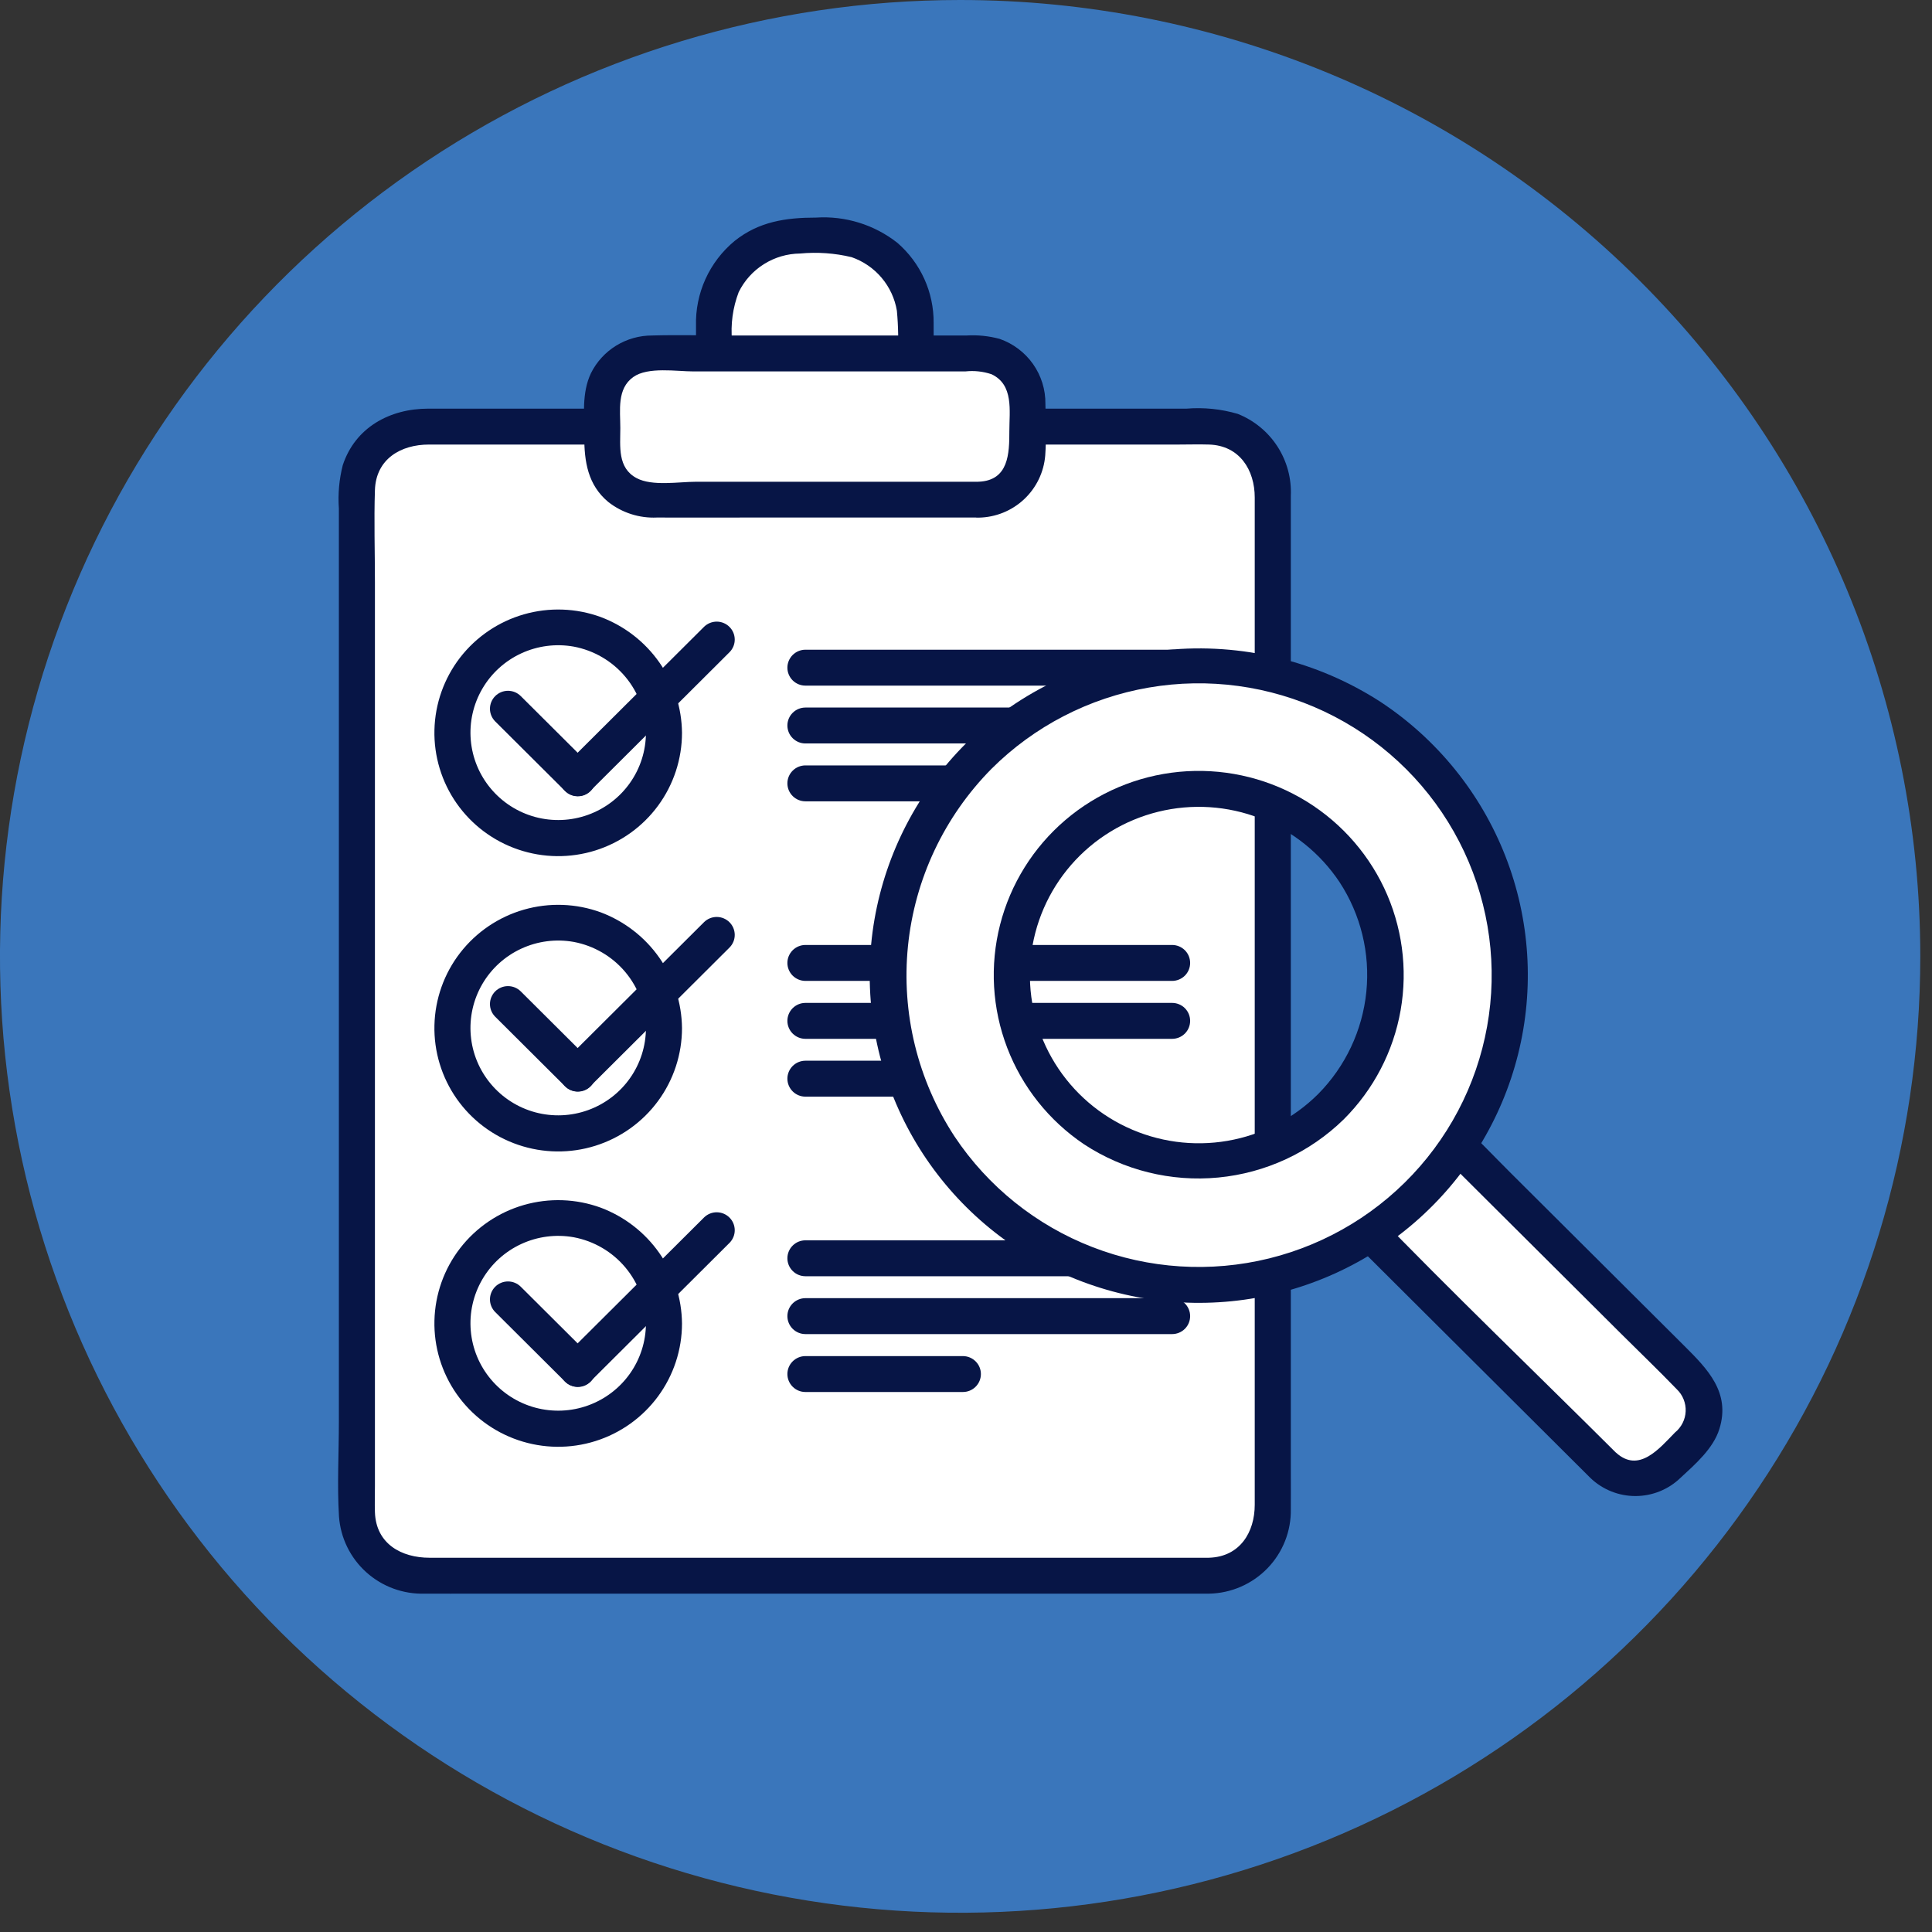 <svg width="80" height="80" viewBox="0 0 80 80" fill="none" xmlns="http://www.w3.org/2000/svg">
<rect x="0" y="0" width="80" height="80" fill="#333333" stroke="none"/>
<g id="qa-managers 1" clip-path="url(#clip0_1665_371)">
<path id="Path 429" d="M79.515 39.601C79.516 47.434 77.184 55.09 72.815 61.603C68.447 68.115 62.237 73.191 54.972 76.189C47.707 79.186 39.713 79.97 32.001 78.442C24.288 76.914 17.204 73.142 11.644 67.604C6.084 62.066 2.297 55.009 0.763 47.327C-0.771 39.645 0.016 31.683 3.026 24.447C6.035 17.21 11.131 11.025 17.669 6.674C24.207 2.322 31.894 -0 39.758 3.55527e-09C50.302 3.5553e-09 60.415 4.172 67.871 11.599C75.327 19.026 79.515 29.098 79.515 39.601Z" fill="#3A76BB"/>
<g id="Group 1912">
<path id="Path 430" d="M66.386 60.681L56.222 50.557C55.871 50.204 55.674 49.728 55.674 49.232C55.674 48.736 55.871 48.26 56.222 47.907L57.196 46.938C57.549 46.588 58.027 46.391 58.526 46.391C59.024 46.391 59.502 46.588 59.856 46.938L70.019 57.062C70.371 57.414 70.568 57.89 70.568 58.386C70.568 58.883 70.371 59.359 70.019 59.711L69.046 60.681C68.693 61.031 68.215 61.227 67.716 61.227C67.218 61.227 66.74 61.031 66.386 60.681Z" fill="white"/>
<path id="Path 431" d="M66.916 60.154C63.551 56.802 60.115 53.508 56.813 50.091C56.696 49.983 56.602 49.853 56.537 49.708C56.472 49.563 56.438 49.406 56.435 49.247C56.433 49.089 56.463 48.931 56.523 48.784C56.584 48.638 56.674 48.504 56.788 48.393C57.236 47.898 57.876 47.08 58.611 47.134C59.334 47.188 60.014 48.144 60.482 48.611L67.125 55.227C67.893 55.992 68.677 56.743 69.429 57.523C69.553 57.64 69.65 57.782 69.713 57.94C69.777 58.098 69.807 58.267 69.8 58.437C69.793 58.607 69.75 58.773 69.673 58.925C69.596 59.077 69.488 59.211 69.356 59.318C68.713 59.975 67.868 61.015 66.917 60.152C66.207 59.508 65.148 60.559 65.861 61.204C66.362 61.682 67.028 61.949 67.722 61.948C68.416 61.947 69.082 61.679 69.581 61.199C70.193 60.634 70.946 59.98 71.197 59.167C71.666 57.657 70.7 56.684 69.748 55.734L62.567 48.582C61.853 47.87 61.156 47.135 60.422 46.444C60.047 46.069 59.568 45.813 59.046 45.709C58.524 45.606 57.983 45.659 57.492 45.862C56.743 46.27 56.089 46.833 55.576 47.512C55.149 48.017 54.925 48.661 54.947 49.32C54.97 49.98 55.237 50.607 55.698 51.082C55.866 51.262 56.047 51.429 56.224 51.605L59.309 54.679L65.862 61.205C66.003 61.341 66.192 61.416 66.387 61.414C66.583 61.412 66.77 61.334 66.909 61.196C67.047 61.058 67.126 60.872 67.127 60.677C67.129 60.482 67.054 60.294 66.918 60.154" fill="#071546"/>
<path id="Path 432" d="M29.568 15.973V13.301C29.571 12.361 29.947 11.461 30.614 10.796C31.281 10.131 32.186 9.757 33.129 9.754H34.353C35.297 9.757 36.201 10.131 36.868 10.796C37.535 11.461 37.911 12.361 37.914 13.301V15.973C37.911 16.913 37.535 17.814 36.868 18.478C36.201 19.143 35.297 19.518 34.353 19.52H33.129C32.186 19.518 31.281 19.143 30.614 18.478C29.947 17.814 29.571 16.913 29.568 15.973Z" fill="white"/>
<path id="Path 433" d="M30.314 15.973V14.125C30.247 13.437 30.341 12.742 30.588 12.096C30.821 11.621 31.182 11.22 31.631 10.938C32.08 10.655 32.599 10.503 33.129 10.498C33.845 10.43 34.566 10.481 35.264 10.649C35.748 10.818 36.176 11.112 36.506 11.502C36.836 11.893 37.054 12.364 37.138 12.867C37.199 13.519 37.209 14.174 37.168 14.827C37.223 15.494 37.179 16.166 37.036 16.819C36.874 17.315 36.58 17.756 36.183 18.096C35.787 18.436 35.305 18.662 34.789 18.747C34.378 18.789 33.964 18.799 33.551 18.777C33.123 18.798 32.694 18.754 32.279 18.646C31.712 18.461 31.218 18.103 30.865 17.624C30.513 17.145 30.32 16.567 30.314 15.973C30.296 15.017 28.803 15.014 28.821 15.973C28.83 16.685 29.013 17.384 29.354 18.009C29.695 18.634 30.184 19.168 30.778 19.563C31.785 20.236 32.902 20.264 34.063 20.264C34.669 20.301 35.275 20.21 35.843 19.999C36.411 19.787 36.929 19.459 37.362 19.037C37.795 18.613 38.135 18.105 38.358 17.543C38.582 16.981 38.684 16.379 38.66 15.775C38.66 14.973 38.665 14.172 38.66 13.369C38.664 12.742 38.533 12.121 38.274 11.549C38.015 10.977 37.635 10.468 37.16 10.056C36.205 9.304 35.003 8.931 33.788 9.01C32.547 9.01 31.421 9.174 30.419 9.977C29.902 10.404 29.489 10.944 29.212 11.554C28.935 12.165 28.801 12.83 28.82 13.499V15.973C28.82 16.17 28.899 16.359 29.039 16.499C29.179 16.638 29.369 16.717 29.567 16.717C29.765 16.717 29.955 16.638 30.095 16.499C30.235 16.359 30.313 16.17 30.313 15.973" fill="#071546"/>
<path id="Path 434" d="M50.071 65.246H17.413C16.715 65.245 16.046 64.969 15.553 64.477C15.059 63.985 14.782 63.319 14.78 62.624V20.288C14.782 19.593 15.059 18.927 15.553 18.435C16.046 17.944 16.715 17.667 17.413 17.666H50.072C50.77 17.667 51.439 17.944 51.932 18.435C52.426 18.927 52.704 19.593 52.705 20.288V62.624C52.704 63.319 52.426 63.985 51.932 64.477C51.439 64.969 50.77 65.245 50.072 65.246" fill="white"/>
<path id="Path 435" d="M50.07 64.503H17.789C16.623 64.503 15.57 63.929 15.525 62.619C15.512 62.259 15.525 61.897 15.525 61.537V24.105C15.525 22.836 15.483 21.56 15.525 20.292C15.568 19 16.602 18.408 17.76 18.408H48.787C49.214 18.408 49.643 18.394 50.07 18.408C51.332 18.451 51.956 19.462 51.956 20.602V62.308C51.956 63.448 51.342 64.461 50.07 64.502C49.112 64.534 49.108 66.021 50.07 65.99C50.984 65.971 51.854 65.591 52.487 64.935C53.121 64.278 53.467 63.398 53.45 62.487C53.454 61.928 53.45 61.37 53.45 60.811V22.495C53.45 21.841 53.45 21.188 53.45 20.534C53.483 19.811 53.289 19.096 52.896 18.487C52.502 17.878 51.928 17.407 51.253 17.138C50.565 16.936 49.844 16.862 49.129 16.921H17.732C16.153 16.921 14.711 17.689 14.193 19.263C14.044 19.848 13.989 20.453 14.032 21.055V58.88C14.032 60.177 13.957 61.499 14.037 62.796C14.101 63.682 14.506 64.509 15.168 65.104C15.829 65.699 16.697 66.017 17.588 65.99C18.298 65.994 19.007 65.99 19.716 65.99H50.07C50.268 65.99 50.458 65.912 50.598 65.772C50.738 65.633 50.817 65.444 50.817 65.246C50.817 65.049 50.738 64.86 50.598 64.721C50.458 64.581 50.268 64.503 50.07 64.503Z" fill="#071546"/>
<path id="Path 436" d="M40.526 20.692H26.955C26.421 20.69 25.909 20.478 25.532 20.102C25.154 19.726 24.941 19.216 24.939 18.684V16.644C24.941 16.113 25.154 15.603 25.532 15.227C25.909 14.851 26.421 14.639 26.955 14.637H40.526C41.06 14.639 41.572 14.851 41.95 15.227C42.327 15.603 42.54 16.113 42.542 16.644V18.684C42.54 19.216 42.327 19.726 41.95 20.102C41.572 20.478 41.06 20.69 40.526 20.692Z" fill="white"/>
<path id="Path 437" d="M40.527 19.949H28.803C28.112 19.949 27.009 20.142 26.365 19.8C25.561 19.377 25.686 18.483 25.686 17.724C25.686 16.992 25.537 16.099 26.224 15.611C26.832 15.178 28.022 15.38 28.716 15.38H39.97C40.337 15.339 40.707 15.379 41.056 15.496C41.983 15.929 41.795 17.011 41.795 17.846C41.795 18.781 41.769 19.894 40.527 19.947C39.57 19.988 39.564 21.475 40.527 21.434C41.225 21.422 41.895 21.152 42.404 20.675C42.913 20.198 43.226 19.55 43.281 18.856C43.331 18.153 43.3 17.429 43.288 16.724C43.295 16.134 43.116 15.557 42.776 15.074C42.435 14.591 41.951 14.226 41.392 14.032C40.946 13.912 40.484 13.864 40.023 13.892H30.183C29.126 13.892 28.065 13.861 27.009 13.892C26.482 13.89 25.965 14.035 25.516 14.31C25.067 14.586 24.705 14.981 24.471 15.451C24.084 16.259 24.193 17.209 24.193 18.078C24.193 19.11 24.338 20.08 25.188 20.786C25.759 21.234 26.473 21.463 27.199 21.43C28.453 21.436 29.708 21.43 30.962 21.43H40.528C40.726 21.43 40.916 21.352 41.056 21.213C41.196 21.073 41.274 20.884 41.274 20.687C41.274 20.49 41.196 20.3 41.056 20.161C40.916 20.022 40.726 19.943 40.528 19.943" fill="#071546"/>
<path id="Path 438" d="M27.493 30.343C27.493 31.206 27.236 32.05 26.755 32.767C26.273 33.484 25.59 34.044 24.789 34.374C23.989 34.704 23.108 34.791 22.259 34.622C21.409 34.454 20.629 34.038 20.016 33.428C19.404 32.818 18.986 32.041 18.817 31.195C18.649 30.348 18.735 29.471 19.067 28.674C19.398 27.877 19.96 27.195 20.68 26.716C21.4 26.237 22.247 25.981 23.113 25.981C24.275 25.981 25.389 26.441 26.21 27.259C27.032 28.077 27.493 29.186 27.493 30.343Z" fill="white"/>
<path id="Path 439" d="M26.747 30.344C26.745 31.087 26.515 31.811 26.086 32.418C25.657 33.026 25.051 33.487 24.349 33.74C23.648 33.993 22.886 34.024 22.166 33.831C21.446 33.637 20.804 33.227 20.326 32.657C19.847 32.087 19.557 31.385 19.494 30.645C19.43 29.905 19.597 29.163 19.971 28.521C20.345 27.878 20.909 27.366 21.585 27.054C22.262 26.741 23.019 26.644 23.753 26.774C24.59 26.93 25.347 27.372 25.893 28.023C26.44 28.675 26.741 29.495 26.747 30.344C26.747 30.541 26.825 30.73 26.965 30.87C27.105 31.009 27.295 31.087 27.493 31.087C27.691 31.087 27.881 31.009 28.021 30.87C28.161 30.73 28.24 30.541 28.24 30.344C28.229 29.301 27.903 28.286 27.303 27.431C26.704 26.576 25.86 25.922 24.881 25.552C23.857 25.177 22.74 25.138 21.692 25.439C20.644 25.74 19.72 26.367 19.053 27.227C18.387 28.088 18.015 29.138 17.989 30.224C17.963 31.311 18.286 32.377 18.91 33.268C19.535 34.159 20.428 34.828 21.461 35.178C22.494 35.529 23.612 35.542 24.652 35.216C25.693 34.889 26.602 34.241 27.247 33.365C27.892 32.489 28.24 31.43 28.24 30.344C28.24 30.147 28.161 29.957 28.021 29.818C27.881 29.678 27.691 29.6 27.493 29.6C27.295 29.6 27.105 29.678 26.965 29.818C26.825 29.957 26.747 30.147 26.747 30.344Z" fill="#071546"/>
<path id="Path 440" d="M29.159 25.949L24.109 30.979L23.39 31.695C23.321 31.764 23.266 31.846 23.229 31.936C23.191 32.026 23.172 32.123 23.172 32.221C23.172 32.318 23.191 32.415 23.229 32.505C23.266 32.595 23.321 32.677 23.391 32.746C23.46 32.815 23.542 32.87 23.633 32.907C23.724 32.945 23.821 32.964 23.919 32.964C24.017 32.964 24.114 32.945 24.204 32.907C24.295 32.87 24.377 32.815 24.447 32.746L29.496 27.716C29.736 27.478 29.975 27.239 30.214 27C30.35 26.86 30.426 26.672 30.424 26.477C30.422 26.282 30.344 26.096 30.205 25.958C30.067 25.82 29.88 25.742 29.684 25.74C29.488 25.739 29.3 25.814 29.159 25.949Z" fill="#071546"/>
<path id="Path 441" d="M24.447 31.695L21.922 29.18C21.802 29.06 21.683 28.941 21.562 28.822C21.422 28.682 21.233 28.604 21.035 28.604C20.837 28.604 20.647 28.683 20.507 28.822C20.367 28.961 20.288 29.151 20.288 29.348C20.288 29.545 20.367 29.734 20.507 29.874L23.032 32.388C23.151 32.507 23.271 32.627 23.391 32.746C23.46 32.817 23.542 32.874 23.633 32.913C23.724 32.952 23.822 32.972 23.922 32.973C24.021 32.974 24.119 32.955 24.211 32.918C24.302 32.88 24.386 32.825 24.456 32.755C24.526 32.685 24.581 32.602 24.619 32.511C24.657 32.42 24.675 32.322 24.674 32.223C24.674 32.124 24.653 32.027 24.614 31.936C24.575 31.845 24.518 31.763 24.447 31.695Z" fill="#071546"/>
<path id="Path 442" d="M33.351 28.39H48.535C48.733 28.39 48.923 28.312 49.063 28.173C49.203 28.033 49.281 27.844 49.281 27.647C49.281 27.45 49.203 27.261 49.063 27.121C48.923 26.982 48.733 26.903 48.535 26.903H33.351C33.153 26.903 32.963 26.982 32.823 27.121C32.683 27.261 32.604 27.45 32.604 27.647C32.604 27.844 32.683 28.033 32.823 28.173C32.963 28.312 33.153 28.39 33.351 28.39Z" fill="#071546"/>
<path id="Path 443" d="M33.351 30.785H48.535C48.733 30.785 48.923 30.707 49.063 30.567C49.203 30.428 49.281 30.239 49.281 30.041C49.281 29.844 49.203 29.655 49.063 29.516C48.923 29.376 48.733 29.298 48.535 29.298H33.351C33.153 29.298 32.963 29.376 32.823 29.516C32.683 29.655 32.604 29.844 32.604 30.041C32.604 30.239 32.683 30.428 32.823 30.567C32.963 30.707 33.153 30.785 33.351 30.785Z" fill="#071546"/>
<path id="Path 444" d="M33.351 33.181H39.87C40.068 33.181 40.258 33.103 40.398 32.963C40.538 32.824 40.617 32.635 40.617 32.438C40.617 32.24 40.538 32.051 40.398 31.912C40.258 31.772 40.068 31.694 39.87 31.694H33.351C33.153 31.694 32.963 31.772 32.823 31.912C32.683 32.051 32.604 32.24 32.604 32.438C32.604 32.635 32.683 32.824 32.823 32.963C32.963 33.103 33.153 33.181 33.351 33.181Z" fill="#071546"/>
<path id="Path 445" d="M27.493 42.572C27.493 43.435 27.236 44.279 26.755 44.996C26.273 45.714 25.59 46.273 24.789 46.603C23.989 46.933 23.108 47.02 22.259 46.851C21.409 46.683 20.629 46.267 20.016 45.657C19.404 45.047 18.986 44.27 18.817 43.423C18.649 42.577 18.735 41.7 19.067 40.903C19.398 40.106 19.96 39.425 20.68 38.945C21.4 38.466 22.247 38.21 23.113 38.21C24.275 38.21 25.389 38.67 26.21 39.488C27.032 40.306 27.493 41.416 27.493 42.572Z" fill="white"/>
<path id="Path 446" d="M26.747 42.572C26.745 43.315 26.515 44.039 26.086 44.646C25.657 45.254 25.051 45.715 24.349 45.968C23.648 46.221 22.886 46.252 22.166 46.059C21.446 45.865 20.804 45.455 20.326 44.885C19.847 44.315 19.557 43.613 19.494 42.873C19.43 42.133 19.597 41.391 19.971 40.749C20.345 40.106 20.909 39.594 21.585 39.282C22.262 38.969 23.019 38.872 23.753 39.002C24.59 39.158 25.347 39.6 25.893 40.251C26.44 40.903 26.741 41.723 26.747 42.572C26.747 42.769 26.825 42.958 26.965 43.098C27.105 43.237 27.295 43.315 27.493 43.315C27.691 43.315 27.881 43.237 28.021 43.098C28.161 42.958 28.24 42.769 28.24 42.572C28.229 41.529 27.903 40.514 27.303 39.659C26.704 38.804 25.86 38.15 24.881 37.78C23.857 37.405 22.74 37.366 21.692 37.667C20.644 37.968 19.72 38.595 19.053 39.456C18.387 40.316 18.015 41.366 17.989 42.452C17.963 43.539 18.286 44.605 18.91 45.496C19.535 46.387 20.428 47.056 21.461 47.406C22.494 47.757 23.612 47.77 24.652 47.444C25.693 47.117 26.602 46.469 27.247 45.593C27.892 44.717 28.24 43.658 28.24 42.572C28.24 42.375 28.161 42.185 28.021 42.046C27.881 41.907 27.691 41.828 27.493 41.828C27.295 41.828 27.105 41.907 26.965 42.046C26.825 42.185 26.747 42.375 26.747 42.572Z" fill="#071546"/>
<path id="Path 447" d="M29.159 38.178L24.109 43.208L23.39 43.924C23.321 43.993 23.266 44.075 23.229 44.165C23.191 44.255 23.172 44.352 23.172 44.45C23.172 44.547 23.191 44.644 23.229 44.734C23.266 44.824 23.321 44.906 23.391 44.975C23.46 45.044 23.542 45.099 23.633 45.136C23.724 45.174 23.821 45.193 23.919 45.193C24.017 45.193 24.114 45.174 24.204 45.136C24.295 45.099 24.377 45.044 24.447 44.975L29.496 39.945C29.736 39.707 29.975 39.468 30.214 39.229C30.35 39.089 30.426 38.901 30.424 38.706C30.422 38.511 30.344 38.325 30.205 38.187C30.067 38.049 29.88 37.971 29.684 37.969C29.488 37.968 29.3 38.042 29.159 38.178Z" fill="#071546"/>
<path id="Path 448" d="M24.447 43.923L21.922 41.408C21.802 41.288 21.683 41.169 21.562 41.05C21.422 40.911 21.233 40.833 21.035 40.833C20.837 40.833 20.647 40.911 20.507 41.05C20.367 41.19 20.288 41.379 20.288 41.576C20.288 41.774 20.367 41.963 20.507 42.102L23.032 44.617C23.151 44.736 23.271 44.855 23.391 44.974C23.46 45.045 23.542 45.102 23.633 45.141C23.724 45.18 23.822 45.201 23.922 45.202C24.021 45.202 24.119 45.184 24.211 45.146C24.302 45.109 24.386 45.053 24.456 44.984C24.526 44.914 24.581 44.831 24.619 44.739C24.657 44.648 24.675 44.55 24.674 44.451C24.674 44.353 24.653 44.255 24.614 44.164C24.575 44.074 24.518 43.992 24.447 43.923Z" fill="#071546"/>
<path id="Path 449" d="M33.351 40.617H48.535C48.733 40.617 48.923 40.538 49.063 40.399C49.203 40.259 49.281 40.07 49.281 39.873C49.281 39.676 49.203 39.487 49.063 39.347C48.923 39.208 48.733 39.129 48.535 39.129H33.351C33.153 39.129 32.963 39.208 32.823 39.347C32.683 39.487 32.604 39.676 32.604 39.873C32.604 40.07 32.683 40.259 32.823 40.399C32.963 40.538 33.153 40.617 33.351 40.617Z" fill="#071546"/>
<path id="Path 450" d="M33.351 43.016H48.535C48.733 43.016 48.923 42.937 49.063 42.798C49.203 42.658 49.281 42.469 49.281 42.272C49.281 42.075 49.203 41.886 49.063 41.746C48.923 41.607 48.733 41.528 48.535 41.528H33.351C33.153 41.528 32.963 41.607 32.823 41.746C32.683 41.886 32.604 42.075 32.604 42.272C32.604 42.469 32.683 42.658 32.823 42.798C32.963 42.937 33.153 43.016 33.351 43.016Z" fill="#071546"/>
<path id="Path 451" d="M33.351 45.41H39.87C40.068 45.41 40.258 45.331 40.398 45.192C40.538 45.052 40.617 44.863 40.617 44.666C40.617 44.469 40.538 44.28 40.398 44.14C40.258 44.001 40.068 43.922 39.87 43.922H33.351C33.153 43.922 32.963 44.001 32.823 44.14C32.683 44.28 32.604 44.469 32.604 44.666C32.604 44.863 32.683 45.052 32.823 45.192C32.963 45.331 33.153 45.41 33.351 45.41Z" fill="#071546"/>
<path id="Path 452" d="M27.493 54.8C27.493 55.663 27.236 56.506 26.755 57.224C26.273 57.941 25.59 58.5 24.789 58.83C23.989 59.161 23.108 59.247 22.259 59.079C21.409 58.91 20.629 58.495 20.016 57.885C19.404 57.275 18.986 56.497 18.817 55.651C18.649 54.805 18.735 53.928 19.067 53.13C19.398 52.333 19.96 51.652 20.68 51.173C21.4 50.693 22.247 50.438 23.113 50.438C24.275 50.438 25.389 50.897 26.21 51.715C27.032 52.533 27.493 53.643 27.493 54.8Z" fill="white"/>
<path id="Path 453" d="M26.747 54.801C26.745 55.544 26.515 56.268 26.086 56.876C25.657 57.483 25.051 57.944 24.349 58.197C23.648 58.45 22.886 58.481 22.166 58.288C21.446 58.094 20.804 57.684 20.326 57.114C19.847 56.544 19.557 55.842 19.494 55.102C19.43 54.362 19.597 53.62 19.971 52.978C20.345 52.335 20.909 51.823 21.585 51.511C22.262 51.198 23.019 51.101 23.753 51.231C24.59 51.388 25.347 51.829 25.893 52.48C26.44 53.132 26.741 53.952 26.747 54.801C26.747 54.998 26.825 55.187 26.965 55.327C27.105 55.466 27.295 55.544 27.493 55.544C27.691 55.544 27.881 55.466 28.021 55.327C28.161 55.187 28.24 54.998 28.24 54.801C28.229 53.758 27.903 52.743 27.303 51.888C26.704 51.033 25.86 50.379 24.881 50.009C23.857 49.634 22.74 49.595 21.692 49.896C20.644 50.197 19.72 50.824 19.053 51.685C18.387 52.545 18.015 53.595 17.989 54.681C17.963 55.768 18.286 56.834 18.91 57.725C19.535 58.616 20.428 59.285 21.461 59.635C22.494 59.986 23.612 59.999 24.652 59.673C25.693 59.346 26.602 58.698 27.247 57.822C27.892 56.946 28.24 55.888 28.24 54.801C28.24 54.604 28.161 54.414 28.021 54.275C27.881 54.136 27.691 54.057 27.493 54.057C27.295 54.057 27.105 54.136 26.965 54.275C26.825 54.414 26.747 54.604 26.747 54.801Z" fill="#071546"/>
<path id="Path 454" d="M29.159 50.407L24.109 55.436L23.39 56.152C23.321 56.221 23.266 56.303 23.229 56.393C23.191 56.484 23.172 56.58 23.172 56.678C23.172 56.776 23.191 56.872 23.229 56.963C23.266 57.053 23.321 57.135 23.391 57.204C23.46 57.273 23.542 57.328 23.633 57.365C23.724 57.402 23.821 57.422 23.919 57.422C24.017 57.422 24.114 57.402 24.204 57.365C24.295 57.327 24.377 57.273 24.447 57.204L29.496 52.174C29.736 51.935 29.975 51.697 30.214 51.458C30.35 51.318 30.426 51.13 30.424 50.935C30.422 50.74 30.344 50.553 30.205 50.416C30.067 50.278 29.88 50.2 29.684 50.198C29.488 50.196 29.3 50.271 29.159 50.407Z" fill="#071546"/>
<path id="Path 455" d="M24.447 56.152L21.922 53.637C21.802 53.518 21.683 53.398 21.562 53.279C21.422 53.14 21.233 53.062 21.035 53.062C20.837 53.062 20.647 53.14 20.507 53.279C20.367 53.419 20.288 53.608 20.288 53.805C20.288 54.003 20.367 54.192 20.507 54.331L23.032 56.846C23.151 56.965 23.271 57.084 23.391 57.203C23.46 57.275 23.542 57.331 23.633 57.37C23.724 57.409 23.822 57.43 23.922 57.431C24.021 57.431 24.119 57.413 24.211 57.375C24.302 57.338 24.386 57.282 24.456 57.213C24.526 57.143 24.581 57.06 24.619 56.968C24.657 56.877 24.675 56.779 24.674 56.68C24.674 56.582 24.653 56.484 24.614 56.393C24.575 56.303 24.518 56.221 24.447 56.152Z" fill="#071546"/>
<path id="Path 456" d="M33.351 52.846H48.535C48.733 52.846 48.923 52.768 49.063 52.628C49.203 52.489 49.281 52.3 49.281 52.102C49.281 51.905 49.203 51.716 49.063 51.577C48.923 51.437 48.733 51.359 48.535 51.359H33.351C33.153 51.359 32.963 51.437 32.823 51.577C32.683 51.716 32.604 51.905 32.604 52.102C32.604 52.3 32.683 52.489 32.823 52.628C32.963 52.768 33.153 52.846 33.351 52.846Z" fill="#071546"/>
<path id="Path 457" d="M33.351 55.242H48.535C48.733 55.242 48.923 55.163 49.063 55.024C49.203 54.884 49.281 54.695 49.281 54.498C49.281 54.301 49.203 54.112 49.063 53.972C48.923 53.833 48.733 53.754 48.535 53.754H33.351C33.153 53.754 32.963 53.833 32.823 53.972C32.683 54.112 32.604 54.301 32.604 54.498C32.604 54.695 32.683 54.884 32.823 55.024C32.963 55.163 33.153 55.242 33.351 55.242Z" fill="#071546"/>
<path id="Path 458" d="M33.351 57.64H39.87C40.068 57.64 40.258 57.562 40.398 57.422C40.538 57.283 40.617 57.094 40.617 56.896C40.617 56.699 40.538 56.51 40.398 56.371C40.258 56.231 40.068 56.153 39.87 56.153H33.351C33.153 56.153 32.963 56.231 32.823 56.371C32.683 56.51 32.604 56.699 32.604 56.896C32.604 57.094 32.683 57.283 32.823 57.422C32.963 57.562 33.153 57.64 33.351 57.64Z" fill="#071546"/>
<path id="Path 459" d="M40.531 31.306C38.73 33.1 37.503 35.385 37.006 37.873C36.509 40.362 36.764 42.941 37.739 45.285C38.714 47.629 40.364 49.632 42.482 51.041C44.6 52.451 47.09 53.203 49.637 53.203C52.184 53.203 54.674 52.451 56.791 51.041C58.909 49.632 60.56 47.629 61.534 45.285C62.509 42.941 62.764 40.362 62.267 37.873C61.77 35.385 60.544 33.1 58.743 31.306C56.328 28.9 53.052 27.549 49.637 27.549C46.221 27.549 42.946 28.9 40.531 31.306ZM55.11 45.827C54.027 46.906 52.648 47.64 51.147 47.937C49.645 48.235 48.089 48.082 46.675 47.499C45.261 46.915 44.052 45.927 43.202 44.659C42.351 43.392 41.897 41.901 41.897 40.376C41.897 38.852 42.351 37.361 43.202 36.093C44.052 34.825 45.261 33.837 46.675 33.254C48.089 32.67 49.645 32.518 51.147 32.815C52.648 33.113 54.027 33.847 55.11 34.925C55.828 35.641 56.399 36.491 56.788 37.426C57.176 38.361 57.377 39.364 57.377 40.376C57.377 41.389 57.176 42.391 56.788 43.326C56.399 44.262 55.828 45.111 55.11 45.827Z" fill="white"/>
<path id="Path 460" d="M40.003 30.78C38.016 32.76 36.692 35.303 36.212 38.062C35.733 40.82 36.122 43.659 37.326 46.189C38.529 48.719 40.489 50.816 42.936 52.193C45.383 53.57 48.198 54.16 50.995 53.881C53.791 53.602 56.433 52.469 58.558 50.636C60.682 48.803 62.186 46.361 62.863 43.644C63.54 40.927 63.356 38.067 62.338 35.458C61.319 32.849 59.515 30.617 57.174 29.069C54.543 27.365 51.408 26.606 48.286 26.917C45.164 27.228 42.242 28.591 40.003 30.78C39.318 31.453 40.374 32.505 41.059 31.832C42.829 30.069 45.102 28.895 47.568 28.471C50.034 28.046 52.572 28.392 54.833 29.46C57.094 30.528 58.969 32.266 60.199 34.437C61.43 36.607 61.956 39.104 61.707 41.584C61.457 44.064 60.443 46.407 58.804 48.291C57.166 50.175 54.982 51.508 52.553 52.108C50.124 52.707 47.568 52.544 45.236 51.64C42.904 50.736 40.909 49.136 39.526 47.059C37.999 44.727 37.318 41.946 37.597 39.176C37.876 36.406 39.097 33.815 41.059 31.832C41.734 31.149 40.679 30.096 40.003 30.78Z" fill="#071546"/>
<path id="Path 461" d="M54.582 45.302C53.562 46.318 52.251 46.994 50.829 47.239C49.407 47.484 47.945 47.284 46.641 46.668C45.338 46.053 44.257 45.05 43.548 43.799C42.839 42.547 42.536 41.108 42.681 39.678C42.825 38.248 43.41 36.898 44.355 35.812C45.3 34.726 46.559 33.958 47.959 33.613C49.36 33.268 50.833 33.363 52.177 33.885C53.522 34.406 54.671 35.33 55.468 36.527C56.347 37.871 56.738 39.474 56.577 41.07C56.416 42.666 55.712 44.159 54.582 45.302C53.909 45.986 54.964 47.037 55.638 46.353C56.874 45.122 57.698 43.541 57.998 41.826C58.298 40.111 58.059 38.345 57.314 36.77C56.568 35.196 55.353 33.888 53.834 33.027C52.314 32.166 50.565 31.794 48.825 31.96C47.086 32.127 45.44 32.824 44.113 33.957C42.786 35.09 41.842 36.604 41.411 38.291C40.98 39.979 41.083 41.757 41.705 43.384C42.327 45.011 43.439 46.407 44.887 47.382C46.527 48.46 48.489 48.946 50.445 48.759C52.401 48.572 54.234 47.723 55.638 46.353C56.325 45.683 55.269 44.631 54.582 45.302Z" fill="#071546"/>
</g>
</g>
<defs>
<clipPath id="clip0_1665_371">
<rect width="80" height="80" fill="white"/>
</clipPath>
</defs>
</svg>
